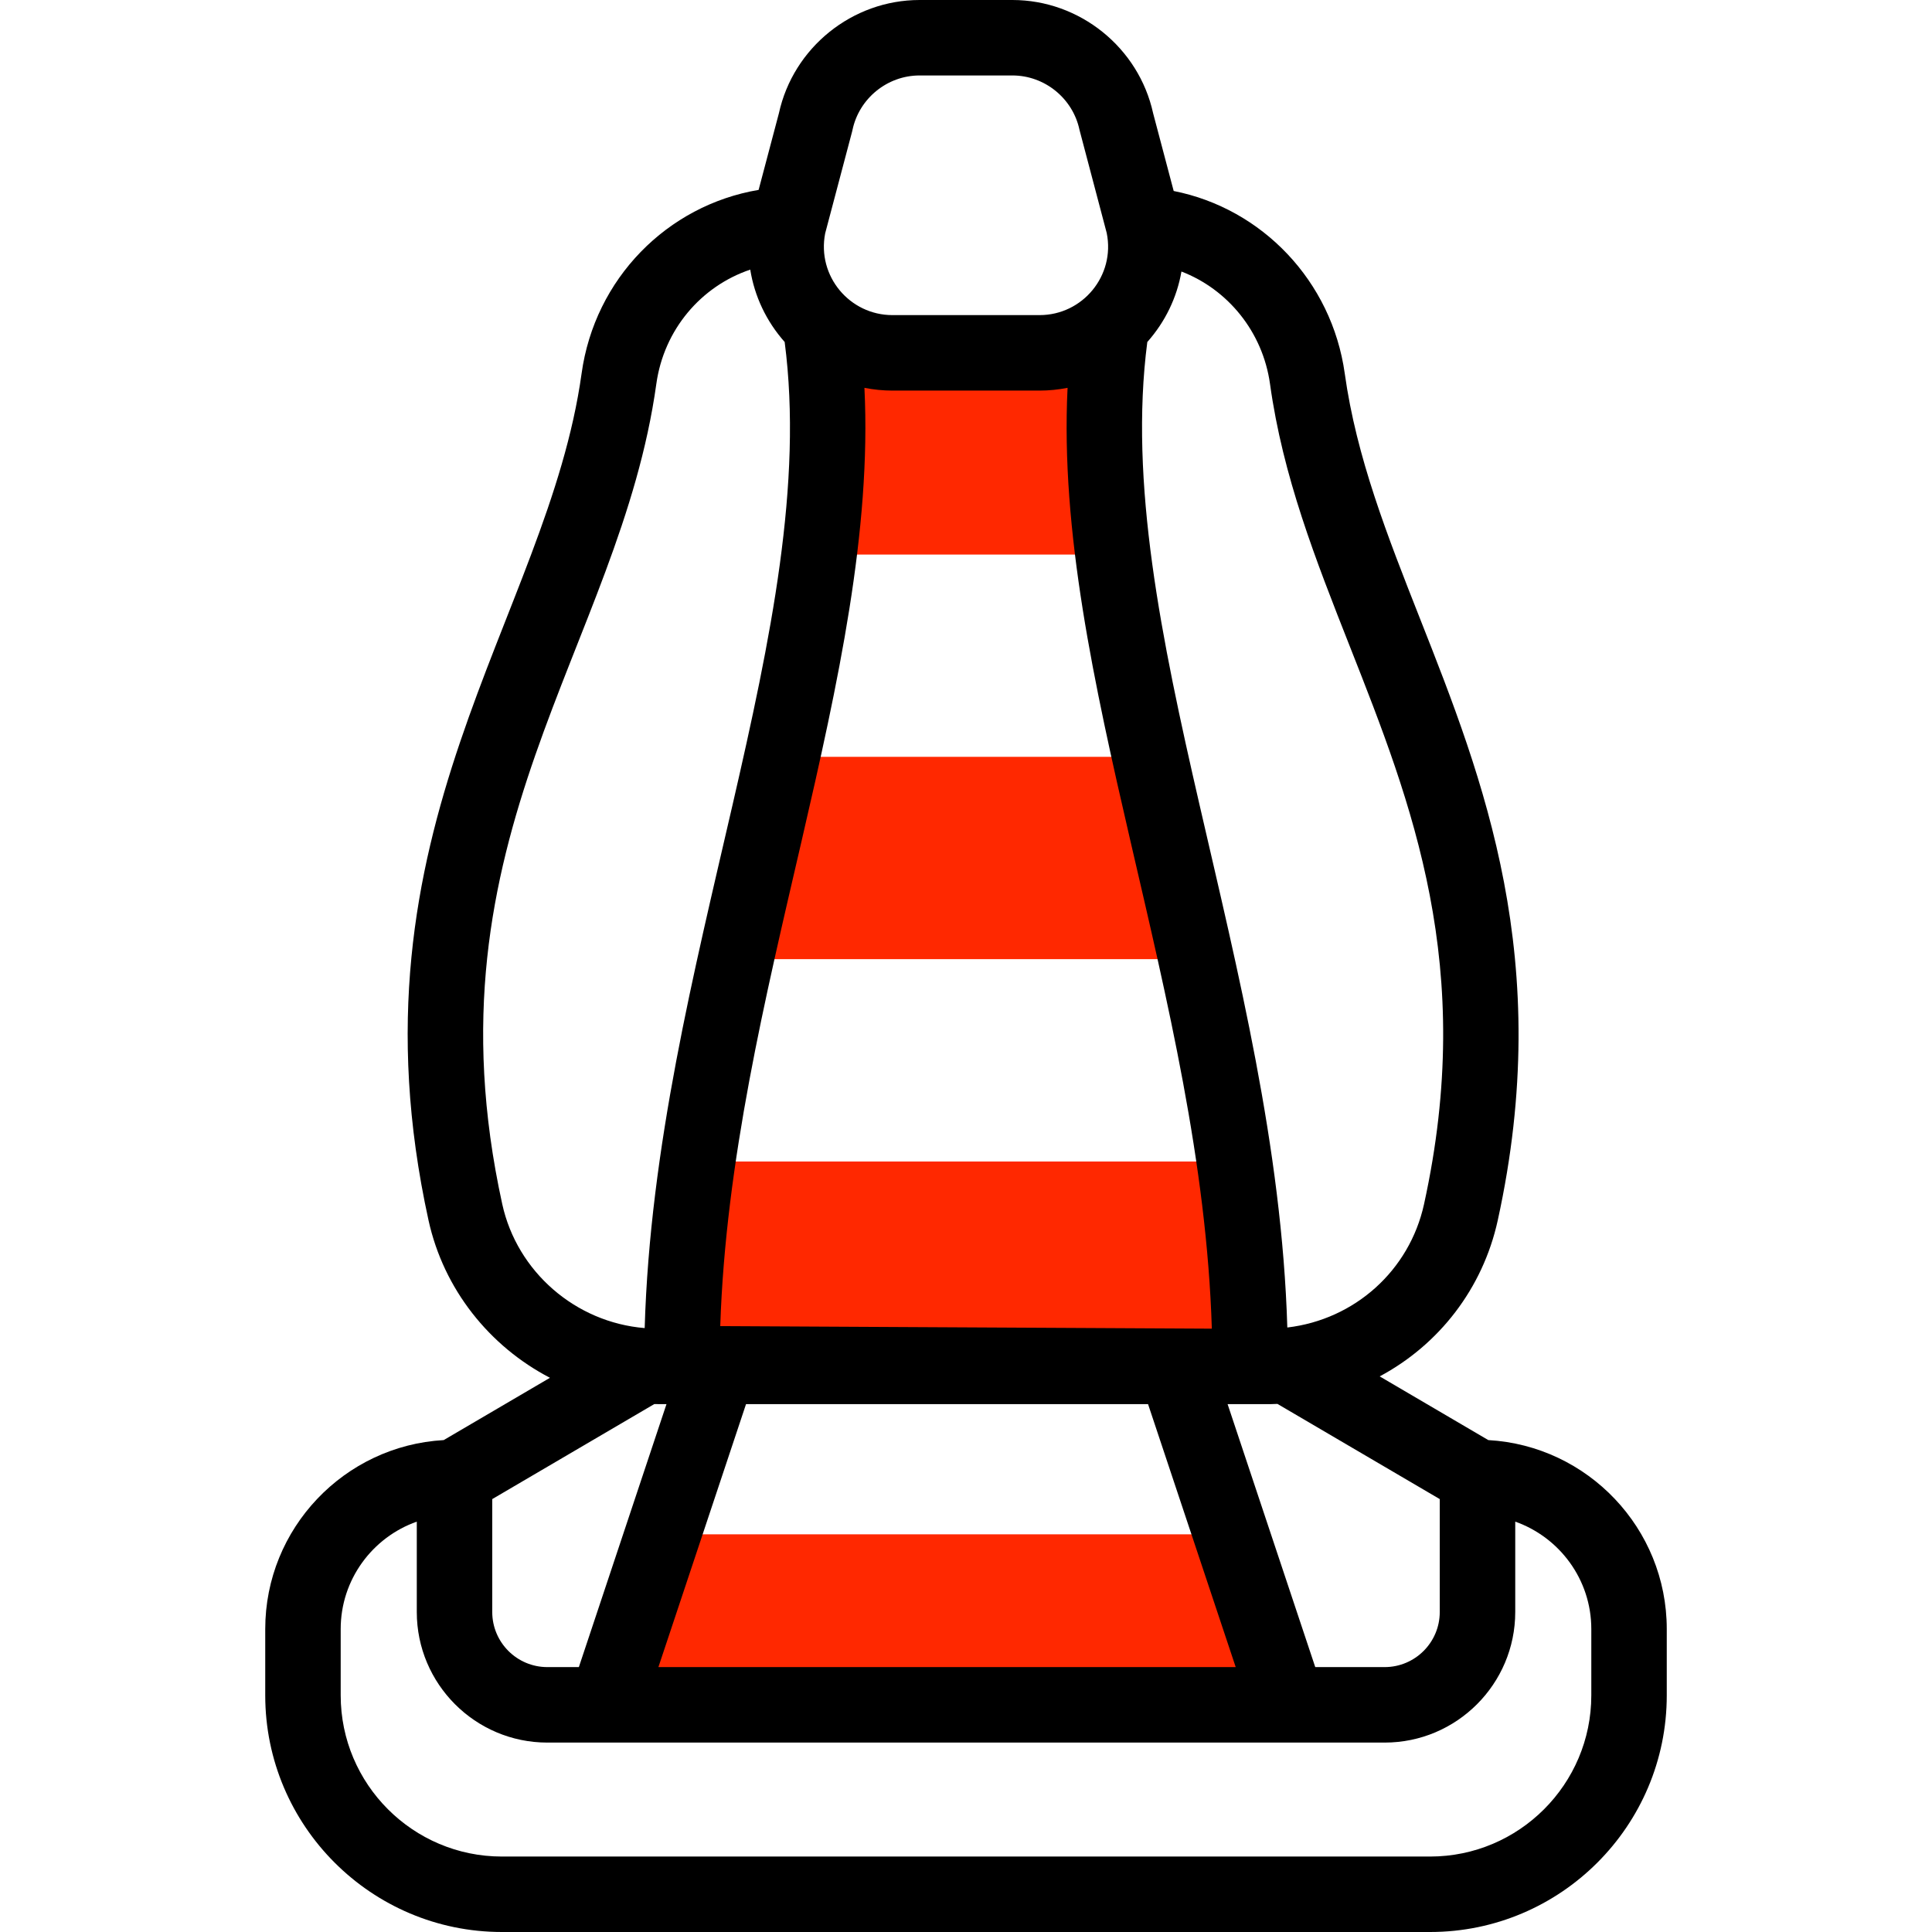 <svg width="70" height="70" viewBox="0 0 70 70" fill="none" xmlns="http://www.w3.org/2000/svg">
<path d="M44.609 55.591L46.669 61.769H21.959L24.017 55.591H44.609Z" fill="#FF2800"/>
<path d="M45.296 49.507C20.15 49.386 26.011 49.506 24.704 49.507C24.712 49.33 24.624 46.577 25.274 42.084H44.726C45.373 46.555 45.286 49.265 45.296 49.507Z" fill="#FF2800"/>
<path d="M43.341 34.752H26.659C27.21 32.265 27.803 29.818 28.335 27.421H41.665C42.197 29.818 42.79 32.265 43.341 34.752Z" fill="#FF2800"/>
<path d="M40.325 20.092H29.675C30.038 17.206 30.126 14.422 29.723 11.763C30.404 12.392 31.315 12.784 32.335 12.784H37.665C38.685 12.784 39.596 12.392 40.277 11.763C39.874 14.422 39.962 17.206 40.325 20.092V20.092Z" fill="#FF2800"/>
<path d="M53.924 52.177L49.989 49.869C52.129 48.726 53.723 46.694 54.266 44.217C56.332 34.8 53.741 28.227 51.455 22.428C50.267 19.415 49.145 16.568 48.723 13.533C48.255 10.181 45.725 7.552 42.525 6.92L41.78 4.104C41.259 1.724 39.121 0 36.682 0H33.318C30.879 0 28.741 1.724 28.221 4.104L27.486 6.88C24.171 7.44 21.547 10.099 21.072 13.534C19.836 22.429 12.414 30.029 15.527 44.217C16.076 46.715 17.735 48.781 19.926 49.92L16.076 52.177C12.476 52.381 9.61 55.373 9.61 59.023V61.426C9.61 66.154 13.456 70 18.184 70H51.816C56.544 70 60.39 66.154 60.39 61.426V59.023C60.39 55.373 57.524 52.381 53.924 52.177ZM47.654 60.402L44.478 50.874C46.064 50.871 45.895 50.882 46.284 50.866L52.165 54.315V58.406C52.165 59.507 51.27 60.402 50.169 60.402H47.654ZM20.973 60.402H19.831C18.73 60.402 17.835 59.507 17.835 58.406V54.315L23.706 50.872C23.997 50.877 23.897 50.873 24.148 50.874L20.973 60.402ZM31.32 14.052C31.652 14.117 31.991 14.152 32.335 14.152H37.665C38.008 14.152 38.348 14.117 38.68 14.052C38.168 24.448 43.54 36.151 43.907 48.14C43.458 48.138 26.111 48.047 26.096 48.047C26.488 36.087 31.831 24.43 31.32 14.052V14.052ZM27.03 50.874H41.596L44.772 60.402H23.855L27.03 50.874ZM46.015 13.911C46.481 17.268 47.661 20.261 48.911 23.431C51.159 29.132 53.483 35.028 51.595 43.631C51.069 46.029 49.087 47.81 46.642 48.098C46.254 35.037 40.243 22.577 41.569 12.392C42.22 11.658 42.643 10.777 42.806 9.838C44.476 10.48 45.75 12.011 46.015 13.911V13.911ZM30.888 4.705C31.129 3.563 32.151 2.734 33.318 2.734H36.682C37.849 2.734 38.871 3.563 39.112 4.705C39.124 4.76 39.375 5.706 40.099 8.444C40.411 9.987 39.228 11.417 37.665 11.417H32.335C30.785 11.417 29.597 10.005 29.897 8.457L30.872 4.773C30.878 4.75 30.883 4.728 30.888 4.705V4.705ZM18.198 43.63C15.277 30.315 22.455 23.448 23.78 13.91C24.053 11.944 25.401 10.369 27.183 9.769C27.337 10.733 27.764 11.639 28.43 12.391C29.763 22.625 23.741 35.02 23.358 48.119C20.852 47.914 18.736 46.078 18.198 43.63V43.63ZM57.656 61.426C57.656 64.646 55.036 67.266 51.816 67.266H18.184C14.964 67.266 12.344 64.646 12.344 61.426V59.023C12.344 57.228 13.497 55.698 15.101 55.132V58.406C15.101 61.015 17.223 63.137 19.831 63.137H50.169C52.777 63.137 54.9 61.015 54.9 58.406V55.132C56.503 55.698 57.656 57.228 57.656 59.023V61.426Z" fill="black"/>
</svg>
